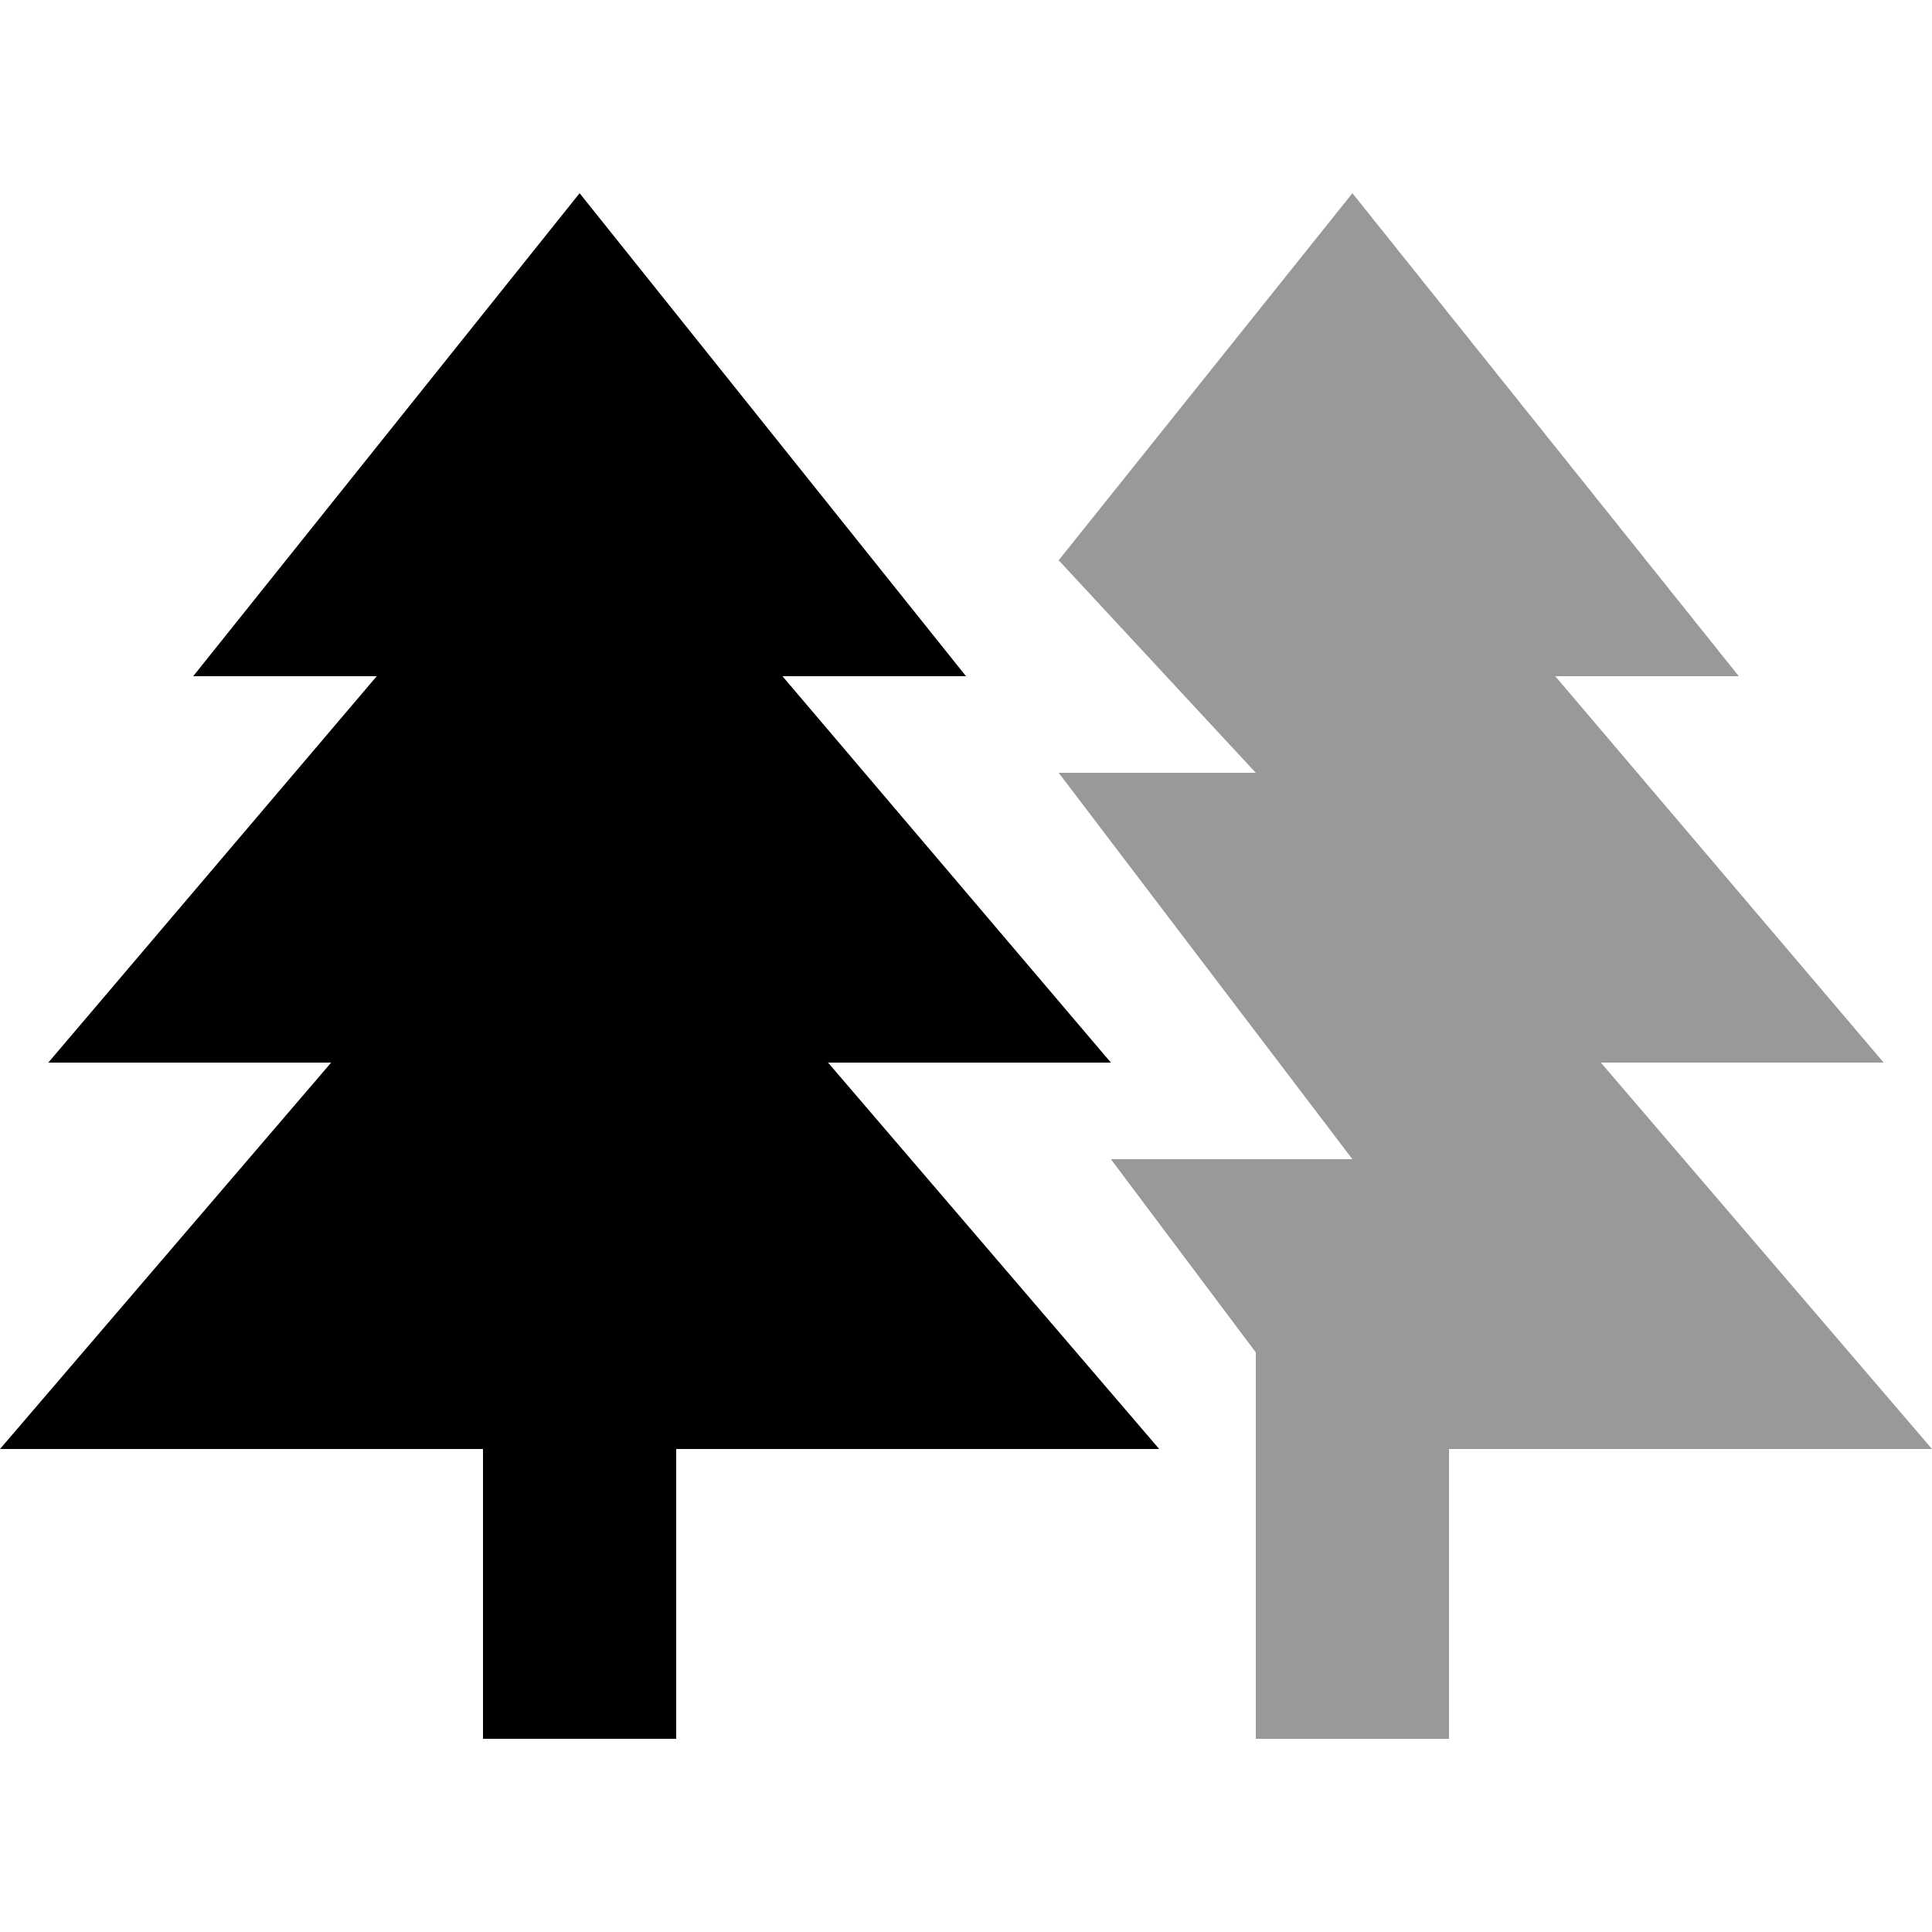 <svg xmlns="http://www.w3.org/2000/svg" viewBox="0 0 640 640"><!--! Font Awesome Pro 7.1.0 by @fontawesome - https://fontawesome.com License - https://fontawesome.com/license (Commercial License) Copyright 2025 Fonticons, Inc. --><path opacity=".4" fill="currentColor" d="M350.7 185.6L416 256L350.7 256L448 384L368 384L416 448L416 576L480 576L480 480L640 480L530.3 352L624 352L515.2 224L576 224L448 64L350.7 185.6z"/><path fill="currentColor" d="M320 224L259.2 224L368 352L274.3 352L384 480L224 480L224 576L160 576L160 480L0 480L109.7 352L16 352L124.8 224L64 224L192 64L320 224z"/></svg>